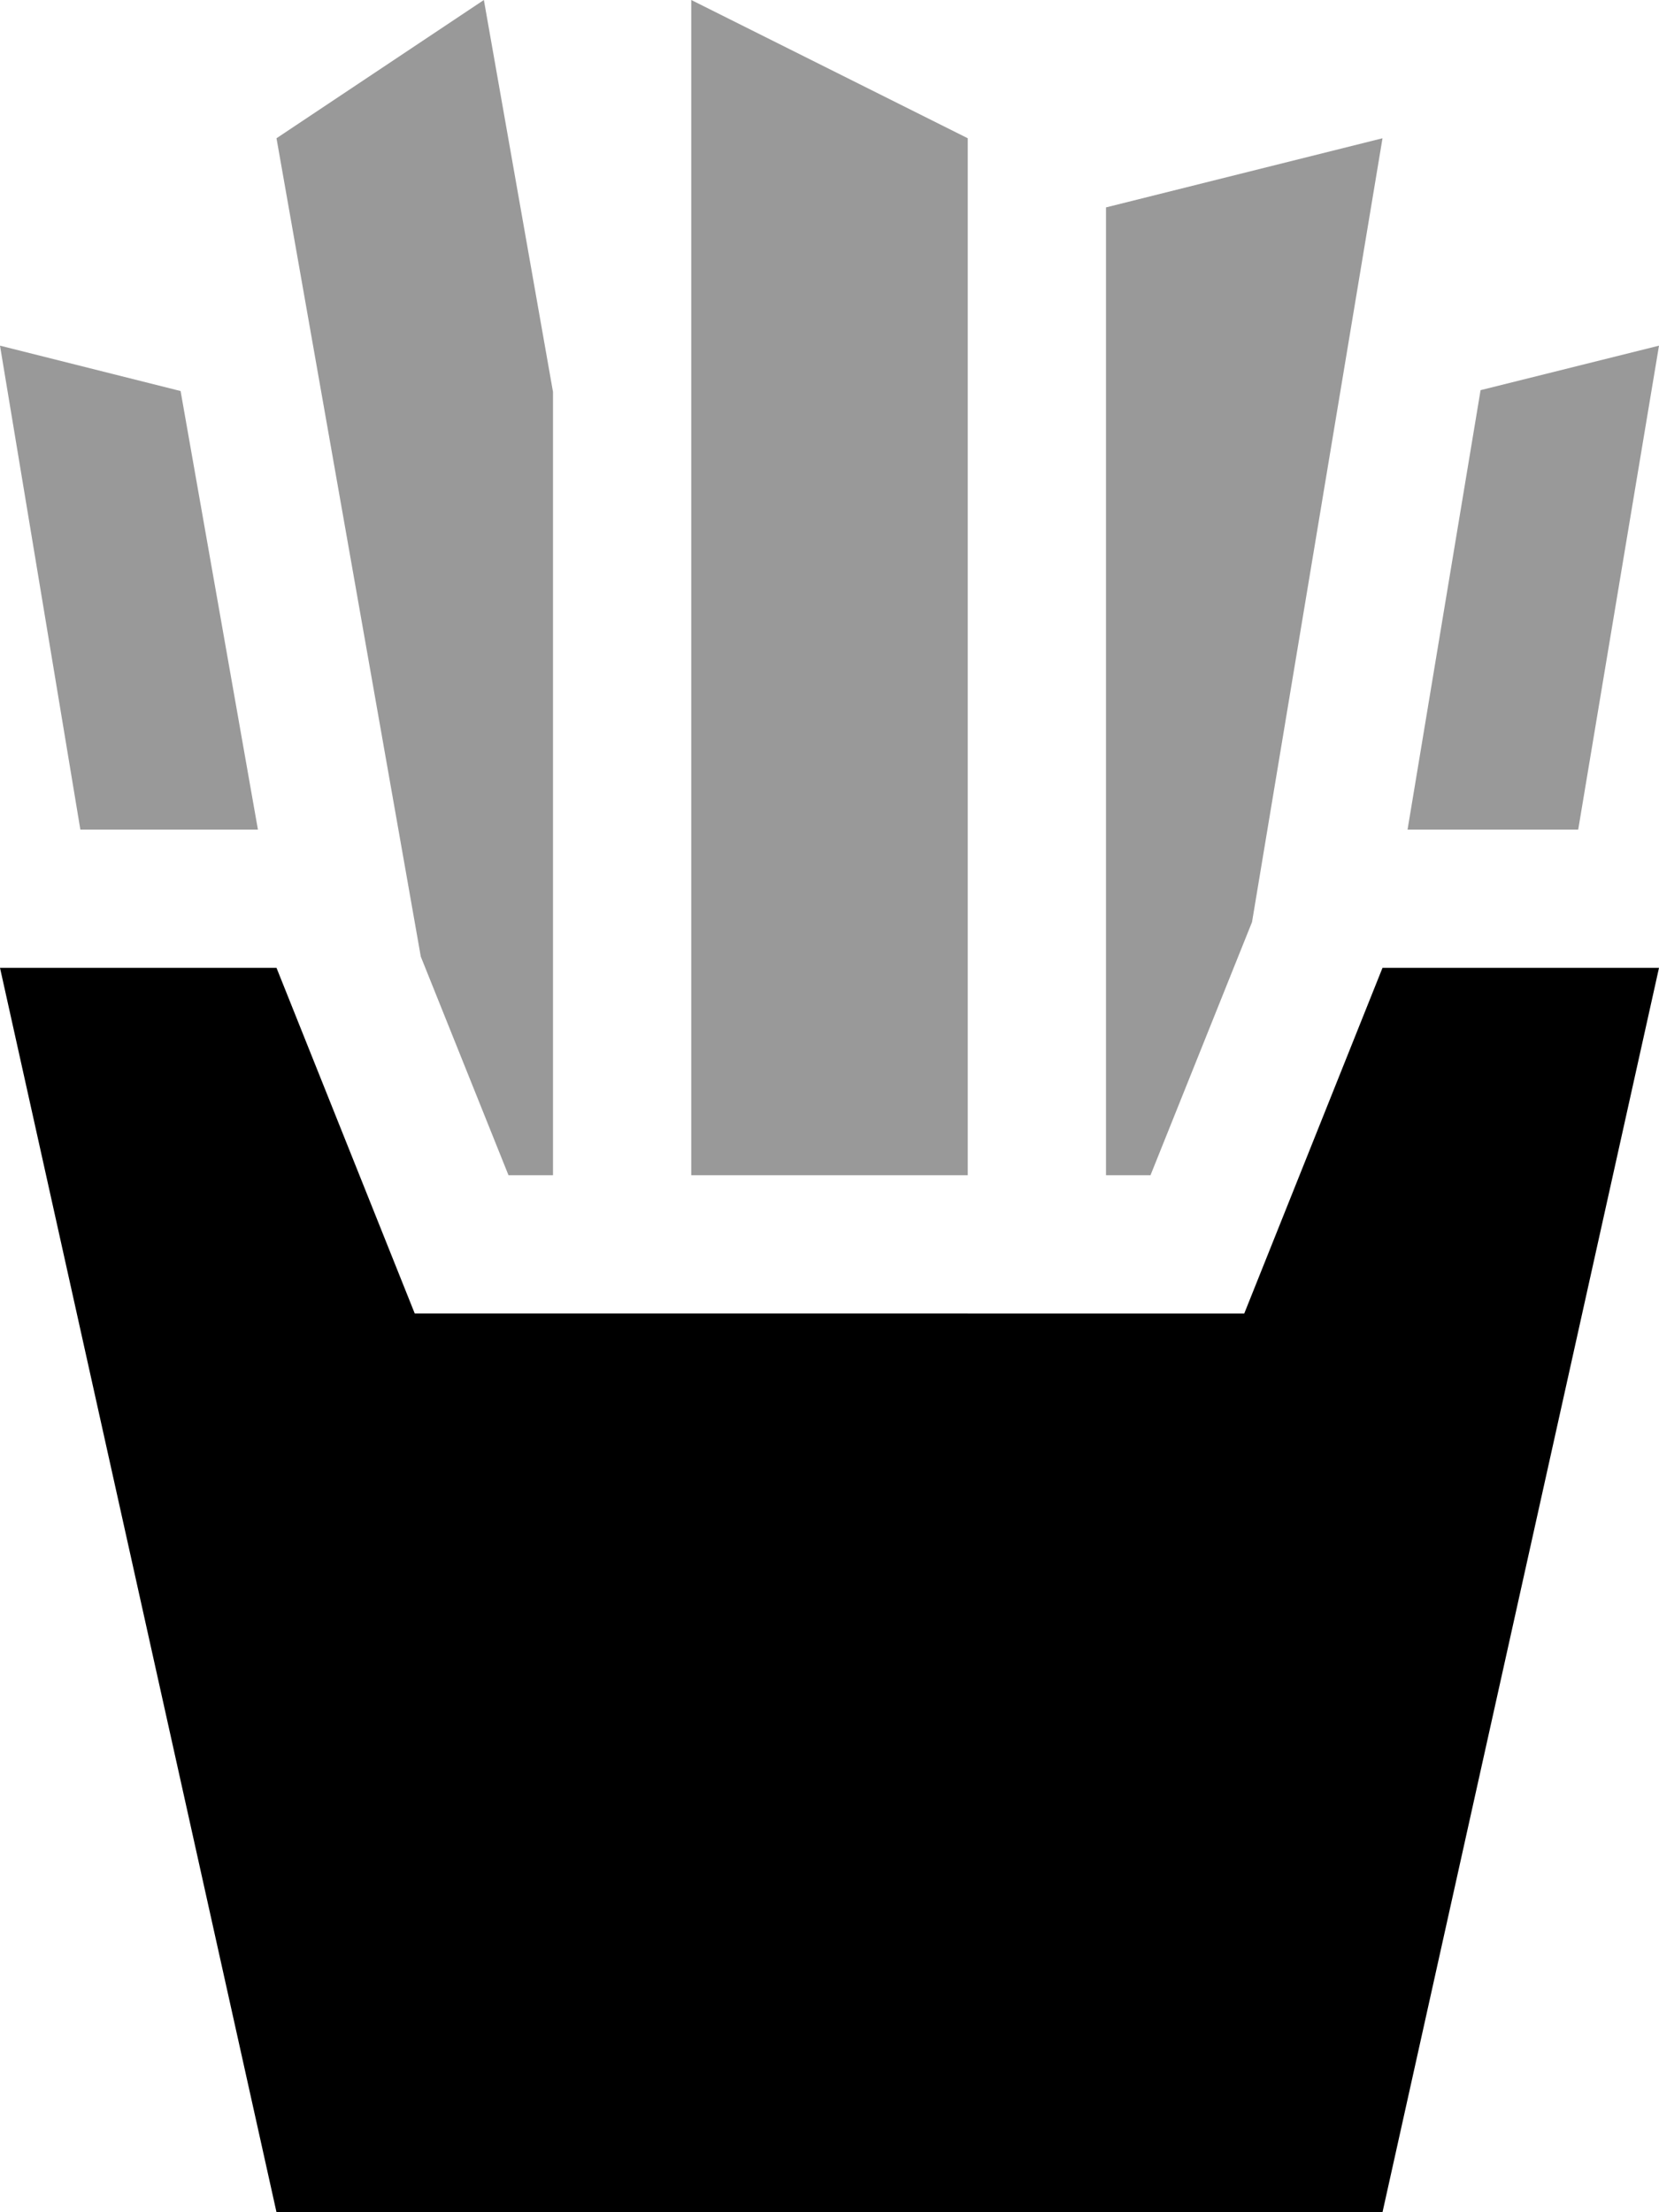 <svg xmlns="http://www.w3.org/2000/svg" viewBox="0 0 384 512"><!--! Font Awesome Pro 6.6.0 by @fontawesome - https://fontawesome.com License - https://fontawesome.com/license (Commercial License) Copyright 2024 Fonticons, Inc. --><defs><style>.fa-secondary{opacity:.4}</style></defs><path class="fa-secondary" d="M0 80L41.8 90.5 59.7 192l-41.1 0L0 80zM64 32L112 0l16 90.7L128 272l-10.3 0L97.4 221.4 64 32zM160 0l64 32 0 208 0 32-64 0L160 0zm96 48l64-16L289.8 213.4 266.3 272 256 272l0-224zm69.8 144L342.7 90.3 384 80 365.3 192l-39.6 0z"/><path class="fa-primary" d="M64 512L0 224H64l32 80H288l32-80h64L320 512H64z"/></svg>